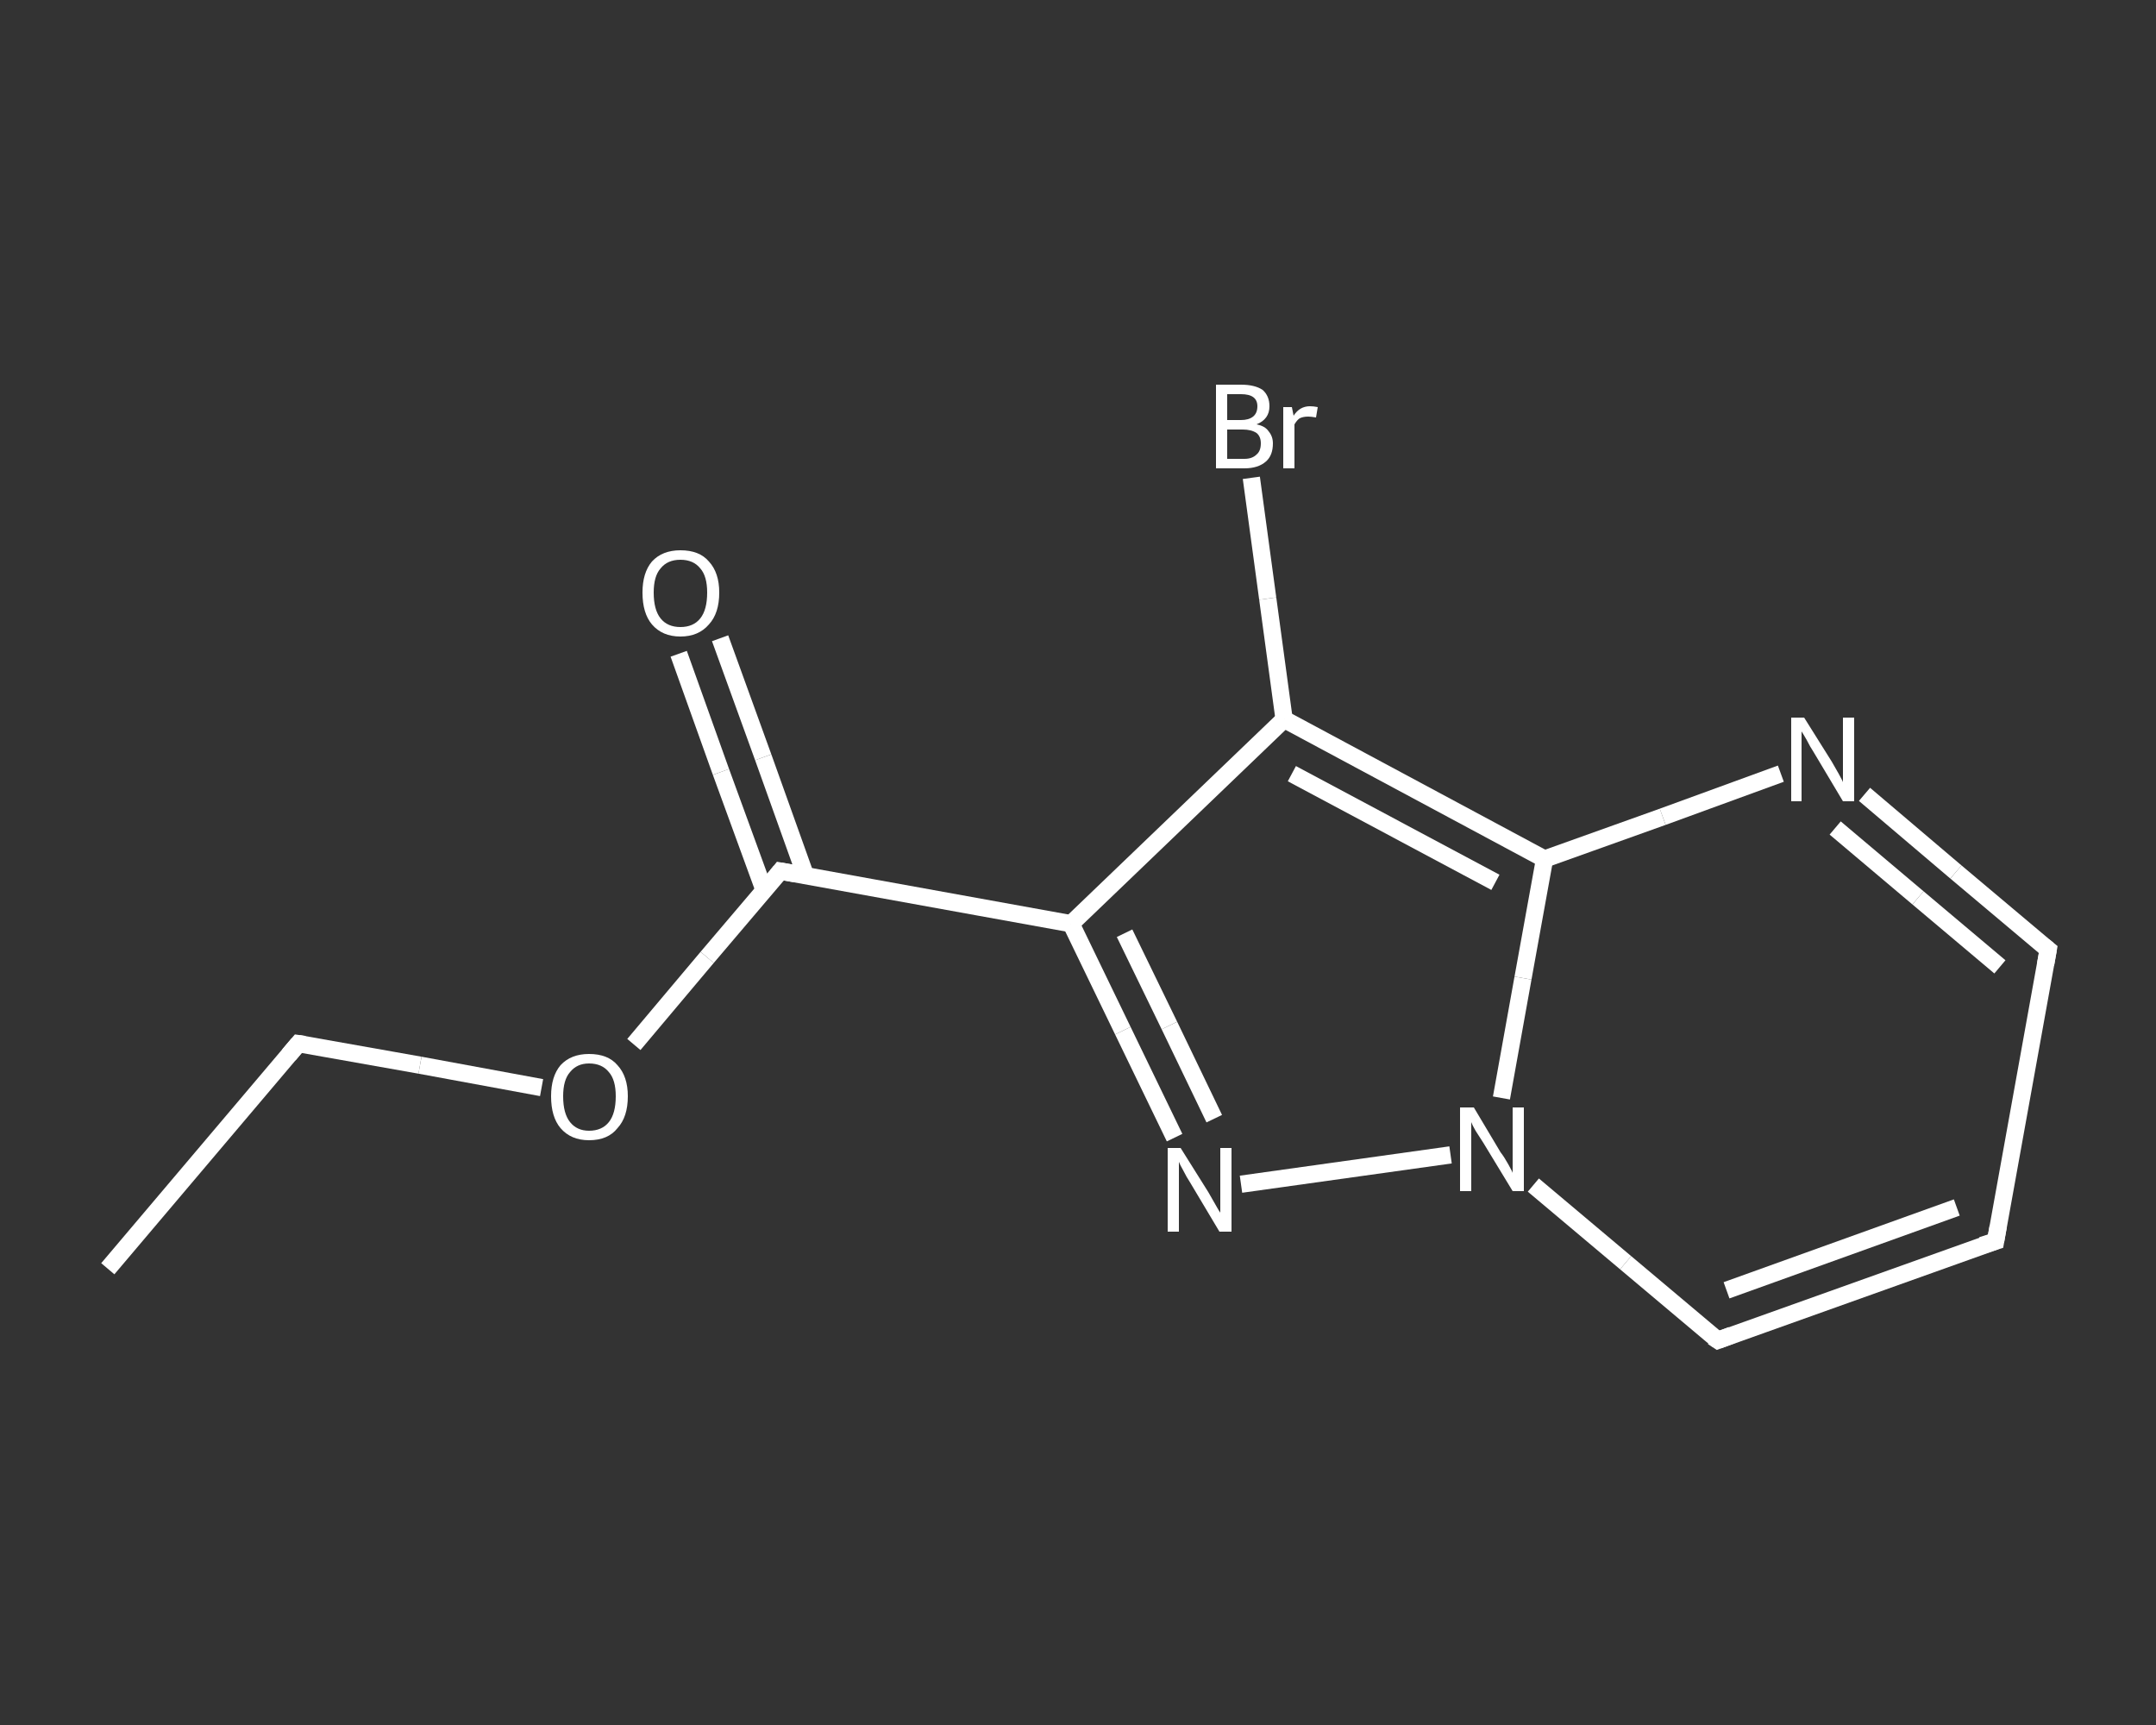<?xml version='1.0' encoding='iso-8859-1'?>
<svg version='1.1' baseProfile='full'
              xmlns='http://www.w3.org/2000/svg'
                      xmlns:rdkit='http://www.rdkit.org/xml'
                      xmlns:xlink='http://www.w3.org/1999/xlink'
                  xml:space='preserve'
width='250px' height='200px' viewBox='0 0 250 200'>
<rect x="0" y="0" width="250" height="200" fill="#333333" stroke="none"/>
<!-- END OF HEADER -->
<rect style='opacity:1.0;fill:transparent;stroke:none' width='250.0' height='200.0' x='0.0' y='0.0'> </rect>
<path class='bond-0 atom-0 atom-1' d='M 12.5,147.1 L 34.6,121.0' style='fill:none;fill-rule:evenodd;stroke:#FFFFFF;stroke-width:2.0px;stroke-linecap:butt;stroke-linejoin:miter;stroke-opacity:1' />
<path class='bond-1 atom-1 atom-2' d='M 34.6,121.0 L 48.7,123.5' style='fill:none;fill-rule:evenodd;stroke:#FFFFFF;stroke-width:2.0px;stroke-linecap:butt;stroke-linejoin:miter;stroke-opacity:1' />
<path class='bond-1 atom-1 atom-2' d='M 48.7,123.5 L 62.8,126.1' style='fill:none;fill-rule:evenodd;stroke:#FFFFFF;stroke-width:2.0px;stroke-linecap:butt;stroke-linejoin:miter;stroke-opacity:1' />
<path class='bond-2 atom-2 atom-3' d='M 73.5,121.1 L 82.0,111.0' style='fill:none;fill-rule:evenodd;stroke:#FFFFFF;stroke-width:2.0px;stroke-linecap:butt;stroke-linejoin:miter;stroke-opacity:1' />
<path class='bond-2 atom-2 atom-3' d='M 82.0,111.0 L 90.5,101.0' style='fill:none;fill-rule:evenodd;stroke:#FFFFFF;stroke-width:2.0px;stroke-linecap:butt;stroke-linejoin:miter;stroke-opacity:1' />
<path class='bond-3 atom-3 atom-4' d='M 93.4,101.5 L 88.5,87.8' style='fill:none;fill-rule:evenodd;stroke:#FFFFFF;stroke-width:2.0px;stroke-linecap:butt;stroke-linejoin:miter;stroke-opacity:1' />
<path class='bond-3 atom-3 atom-4' d='M 88.5,87.8 L 83.5,74.0' style='fill:none;fill-rule:evenodd;stroke:#FFFFFF;stroke-width:2.0px;stroke-linecap:butt;stroke-linejoin:miter;stroke-opacity:1' />
<path class='bond-3 atom-3 atom-4' d='M 88.6,103.2 L 83.6,89.5' style='fill:none;fill-rule:evenodd;stroke:#FFFFFF;stroke-width:2.0px;stroke-linecap:butt;stroke-linejoin:miter;stroke-opacity:1' />
<path class='bond-3 atom-3 atom-4' d='M 83.6,89.5 L 78.7,75.8' style='fill:none;fill-rule:evenodd;stroke:#FFFFFF;stroke-width:2.0px;stroke-linecap:butt;stroke-linejoin:miter;stroke-opacity:1' />
<path class='bond-4 atom-3 atom-5' d='M 90.5,101.0 L 124.2,107.1' style='fill:none;fill-rule:evenodd;stroke:#FFFFFF;stroke-width:2.0px;stroke-linecap:butt;stroke-linejoin:miter;stroke-opacity:1' />
<path class='bond-5 atom-5 atom-6' d='M 124.2,107.1 L 130.2,119.5' style='fill:none;fill-rule:evenodd;stroke:#FFFFFF;stroke-width:2.0px;stroke-linecap:butt;stroke-linejoin:miter;stroke-opacity:1' />
<path class='bond-5 atom-5 atom-6' d='M 130.2,119.5 L 136.2,131.9' style='fill:none;fill-rule:evenodd;stroke:#FFFFFF;stroke-width:2.0px;stroke-linecap:butt;stroke-linejoin:miter;stroke-opacity:1' />
<path class='bond-5 atom-5 atom-6' d='M 130.4,108.2 L 135.6,118.9' style='fill:none;fill-rule:evenodd;stroke:#FFFFFF;stroke-width:2.0px;stroke-linecap:butt;stroke-linejoin:miter;stroke-opacity:1' />
<path class='bond-5 atom-5 atom-6' d='M 135.6,118.9 L 140.8,129.7' style='fill:none;fill-rule:evenodd;stroke:#FFFFFF;stroke-width:2.0px;stroke-linecap:butt;stroke-linejoin:miter;stroke-opacity:1' />
<path class='bond-6 atom-6 atom-7' d='M 143.9,137.3 L 168.2,133.9' style='fill:none;fill-rule:evenodd;stroke:#FFFFFF;stroke-width:2.0px;stroke-linecap:butt;stroke-linejoin:miter;stroke-opacity:1' />
<path class='bond-7 atom-7 atom-8' d='M 177.8,137.4 L 188.5,146.4' style='fill:none;fill-rule:evenodd;stroke:#FFFFFF;stroke-width:2.0px;stroke-linecap:butt;stroke-linejoin:miter;stroke-opacity:1' />
<path class='bond-7 atom-7 atom-8' d='M 188.5,146.4 L 199.2,155.4' style='fill:none;fill-rule:evenodd;stroke:#FFFFFF;stroke-width:2.0px;stroke-linecap:butt;stroke-linejoin:miter;stroke-opacity:1' />
<path class='bond-8 atom-8 atom-9' d='M 199.2,155.4 L 231.4,143.9' style='fill:none;fill-rule:evenodd;stroke:#FFFFFF;stroke-width:2.0px;stroke-linecap:butt;stroke-linejoin:miter;stroke-opacity:1' />
<path class='bond-8 atom-8 atom-9' d='M 200.2,149.6 L 226.9,140.0' style='fill:none;fill-rule:evenodd;stroke:#FFFFFF;stroke-width:2.0px;stroke-linecap:butt;stroke-linejoin:miter;stroke-opacity:1' />
<path class='bond-9 atom-9 atom-10' d='M 231.4,143.9 L 237.5,110.1' style='fill:none;fill-rule:evenodd;stroke:#FFFFFF;stroke-width:2.0px;stroke-linecap:butt;stroke-linejoin:miter;stroke-opacity:1' />
<path class='bond-10 atom-10 atom-11' d='M 237.5,110.1 L 226.8,101.1' style='fill:none;fill-rule:evenodd;stroke:#FFFFFF;stroke-width:2.0px;stroke-linecap:butt;stroke-linejoin:miter;stroke-opacity:1' />
<path class='bond-10 atom-10 atom-11' d='M 226.8,101.1 L 216.2,92.1' style='fill:none;fill-rule:evenodd;stroke:#FFFFFF;stroke-width:2.0px;stroke-linecap:butt;stroke-linejoin:miter;stroke-opacity:1' />
<path class='bond-10 atom-10 atom-11' d='M 231.9,112.1 L 222.4,104.1' style='fill:none;fill-rule:evenodd;stroke:#FFFFFF;stroke-width:2.0px;stroke-linecap:butt;stroke-linejoin:miter;stroke-opacity:1' />
<path class='bond-10 atom-10 atom-11' d='M 222.4,104.1 L 212.8,96.0' style='fill:none;fill-rule:evenodd;stroke:#FFFFFF;stroke-width:2.0px;stroke-linecap:butt;stroke-linejoin:miter;stroke-opacity:1' />
<path class='bond-11 atom-11 atom-12' d='M 206.5,89.7 L 192.8,94.7' style='fill:none;fill-rule:evenodd;stroke:#FFFFFF;stroke-width:2.0px;stroke-linecap:butt;stroke-linejoin:miter;stroke-opacity:1' />
<path class='bond-11 atom-11 atom-12' d='M 192.8,94.7 L 179.1,99.6' style='fill:none;fill-rule:evenodd;stroke:#FFFFFF;stroke-width:2.0px;stroke-linecap:butt;stroke-linejoin:miter;stroke-opacity:1' />
<path class='bond-12 atom-12 atom-13' d='M 179.1,99.6 L 148.9,83.4' style='fill:none;fill-rule:evenodd;stroke:#FFFFFF;stroke-width:2.0px;stroke-linecap:butt;stroke-linejoin:miter;stroke-opacity:1' />
<path class='bond-12 atom-12 atom-13' d='M 173.4,102.3 L 149.8,89.7' style='fill:none;fill-rule:evenodd;stroke:#FFFFFF;stroke-width:2.0px;stroke-linecap:butt;stroke-linejoin:miter;stroke-opacity:1' />
<path class='bond-13 atom-13 atom-14' d='M 148.9,83.4 L 147.0,69.4' style='fill:none;fill-rule:evenodd;stroke:#FFFFFF;stroke-width:2.0px;stroke-linecap:butt;stroke-linejoin:miter;stroke-opacity:1' />
<path class='bond-13 atom-13 atom-14' d='M 147.0,69.4 L 145.1,55.4' style='fill:none;fill-rule:evenodd;stroke:#FFFFFF;stroke-width:2.0px;stroke-linecap:butt;stroke-linejoin:miter;stroke-opacity:1' />
<path class='bond-14 atom-13 atom-5' d='M 148.9,83.4 L 124.2,107.1' style='fill:none;fill-rule:evenodd;stroke:#FFFFFF;stroke-width:2.0px;stroke-linecap:butt;stroke-linejoin:miter;stroke-opacity:1' />
<path class='bond-15 atom-12 atom-7' d='M 179.1,99.6 L 176.6,113.4' style='fill:none;fill-rule:evenodd;stroke:#FFFFFF;stroke-width:2.0px;stroke-linecap:butt;stroke-linejoin:miter;stroke-opacity:1' />
<path class='bond-15 atom-12 atom-7' d='M 176.6,113.4 L 174.1,127.3' style='fill:none;fill-rule:evenodd;stroke:#FFFFFF;stroke-width:2.0px;stroke-linecap:butt;stroke-linejoin:miter;stroke-opacity:1' />
<path d='M 33.5,122.3 L 34.6,121.0 L 35.3,121.1' style='fill:none;stroke:#FFFFFF;stroke-width:2.0px;stroke-linecap:butt;stroke-linejoin:miter;stroke-opacity:1;' />
<path d='M 90.1,101.5 L 90.5,101.0 L 92.2,101.3' style='fill:none;stroke:#FFFFFF;stroke-width:2.0px;stroke-linecap:butt;stroke-linejoin:miter;stroke-opacity:1;' />
<path d='M 198.6,155.0 L 199.2,155.4 L 200.8,154.8' style='fill:none;stroke:#FFFFFF;stroke-width:2.0px;stroke-linecap:butt;stroke-linejoin:miter;stroke-opacity:1;' />
<path d='M 229.8,144.4 L 231.4,143.9 L 231.7,142.2' style='fill:none;stroke:#FFFFFF;stroke-width:2.0px;stroke-linecap:butt;stroke-linejoin:miter;stroke-opacity:1;' />
<path d='M 237.2,111.8 L 237.5,110.1 L 237.0,109.7' style='fill:none;stroke:#FFFFFF;stroke-width:2.0px;stroke-linecap:butt;stroke-linejoin:miter;stroke-opacity:1;' />
<path class='atom-2' d='M 63.9 127.1
Q 63.9 124.8, 65.0 123.5
Q 66.2 122.2, 68.3 122.2
Q 70.5 122.2, 71.6 123.5
Q 72.8 124.8, 72.8 127.1
Q 72.8 129.5, 71.6 130.8
Q 70.5 132.2, 68.3 132.2
Q 66.2 132.2, 65.0 130.8
Q 63.9 129.5, 63.9 127.1
M 68.3 131.1
Q 69.8 131.1, 70.6 130.1
Q 71.4 129.1, 71.4 127.1
Q 71.4 125.2, 70.6 124.3
Q 69.8 123.3, 68.3 123.3
Q 66.9 123.3, 66.1 124.3
Q 65.3 125.2, 65.3 127.1
Q 65.3 129.1, 66.1 130.1
Q 66.9 131.1, 68.3 131.1
' fill='#FFFFFF'/>
<path class='atom-4' d='M 74.5 68.7
Q 74.5 66.4, 75.6 65.1
Q 76.8 63.8, 78.9 63.8
Q 81.1 63.8, 82.2 65.1
Q 83.4 66.4, 83.4 68.7
Q 83.4 71.1, 82.2 72.4
Q 81.0 73.8, 78.9 73.8
Q 76.8 73.8, 75.6 72.4
Q 74.5 71.1, 74.5 68.7
M 78.9 72.7
Q 80.4 72.7, 81.2 71.7
Q 82.0 70.7, 82.0 68.7
Q 82.0 66.8, 81.2 65.9
Q 80.4 64.9, 78.9 64.9
Q 77.4 64.9, 76.6 65.9
Q 75.8 66.8, 75.8 68.7
Q 75.8 70.7, 76.6 71.7
Q 77.4 72.7, 78.9 72.7
' fill='#FFFFFF'/>
<path class='atom-6' d='M 136.9 133.1
L 140.1 138.2
Q 140.4 138.7, 140.9 139.6
Q 141.4 140.5, 141.5 140.6
L 141.5 133.1
L 142.8 133.1
L 142.8 142.8
L 141.4 142.8
L 138.0 137.1
Q 137.6 136.5, 137.2 135.7
Q 136.8 135.0, 136.7 134.7
L 136.7 142.8
L 135.4 142.8
L 135.4 133.1
L 136.9 133.1
' fill='#FFFFFF'/>
<path class='atom-7' d='M 170.9 128.4
L 174.0 133.6
Q 174.4 134.1, 174.9 135.0
Q 175.4 135.9, 175.4 136.0
L 175.4 128.4
L 176.7 128.4
L 176.7 138.1
L 175.4 138.1
L 172.0 132.5
Q 171.6 131.9, 171.1 131.1
Q 170.7 130.4, 170.6 130.1
L 170.6 138.1
L 169.3 138.1
L 169.3 128.4
L 170.9 128.4
' fill='#FFFFFF'/>
<path class='atom-11' d='M 209.2 83.2
L 212.4 88.3
Q 212.7 88.8, 213.2 89.7
Q 213.7 90.6, 213.7 90.7
L 213.7 83.2
L 215.0 83.2
L 215.0 92.9
L 213.7 92.9
L 210.3 87.2
Q 209.9 86.6, 209.5 85.8
Q 209.1 85.1, 208.9 84.8
L 208.9 92.9
L 207.7 92.9
L 207.7 83.2
L 209.2 83.2
' fill='#FFFFFF'/>
<path class='atom-14' d='M 145.7 49.2
Q 146.7 49.4, 147.1 50.0
Q 147.6 50.6, 147.6 51.4
Q 147.6 52.8, 146.8 53.5
Q 145.9 54.3, 144.3 54.3
L 141.0 54.3
L 141.0 44.6
L 143.9 44.6
Q 145.5 44.6, 146.4 45.2
Q 147.2 45.9, 147.2 47.1
Q 147.2 48.6, 145.7 49.2
M 142.3 45.7
L 142.3 48.7
L 143.9 48.7
Q 144.8 48.7, 145.3 48.3
Q 145.8 47.9, 145.8 47.1
Q 145.8 45.7, 143.9 45.7
L 142.3 45.7
M 144.3 53.2
Q 145.2 53.2, 145.7 52.7
Q 146.2 52.3, 146.2 51.4
Q 146.2 50.6, 145.7 50.2
Q 145.1 49.8, 144.1 49.8
L 142.3 49.8
L 142.3 53.2
L 144.3 53.2
' fill='#FFFFFF'/>
<path class='atom-14' d='M 149.8 47.2
L 150.0 48.2
Q 150.7 47.1, 151.9 47.1
Q 152.3 47.1, 152.8 47.2
L 152.6 48.4
Q 152.0 48.3, 151.7 48.3
Q 151.1 48.3, 150.7 48.5
Q 150.4 48.7, 150.1 49.2
L 150.1 54.3
L 148.8 54.3
L 148.8 47.2
L 149.8 47.2
' fill='#FFFFFF'/>
</svg>
